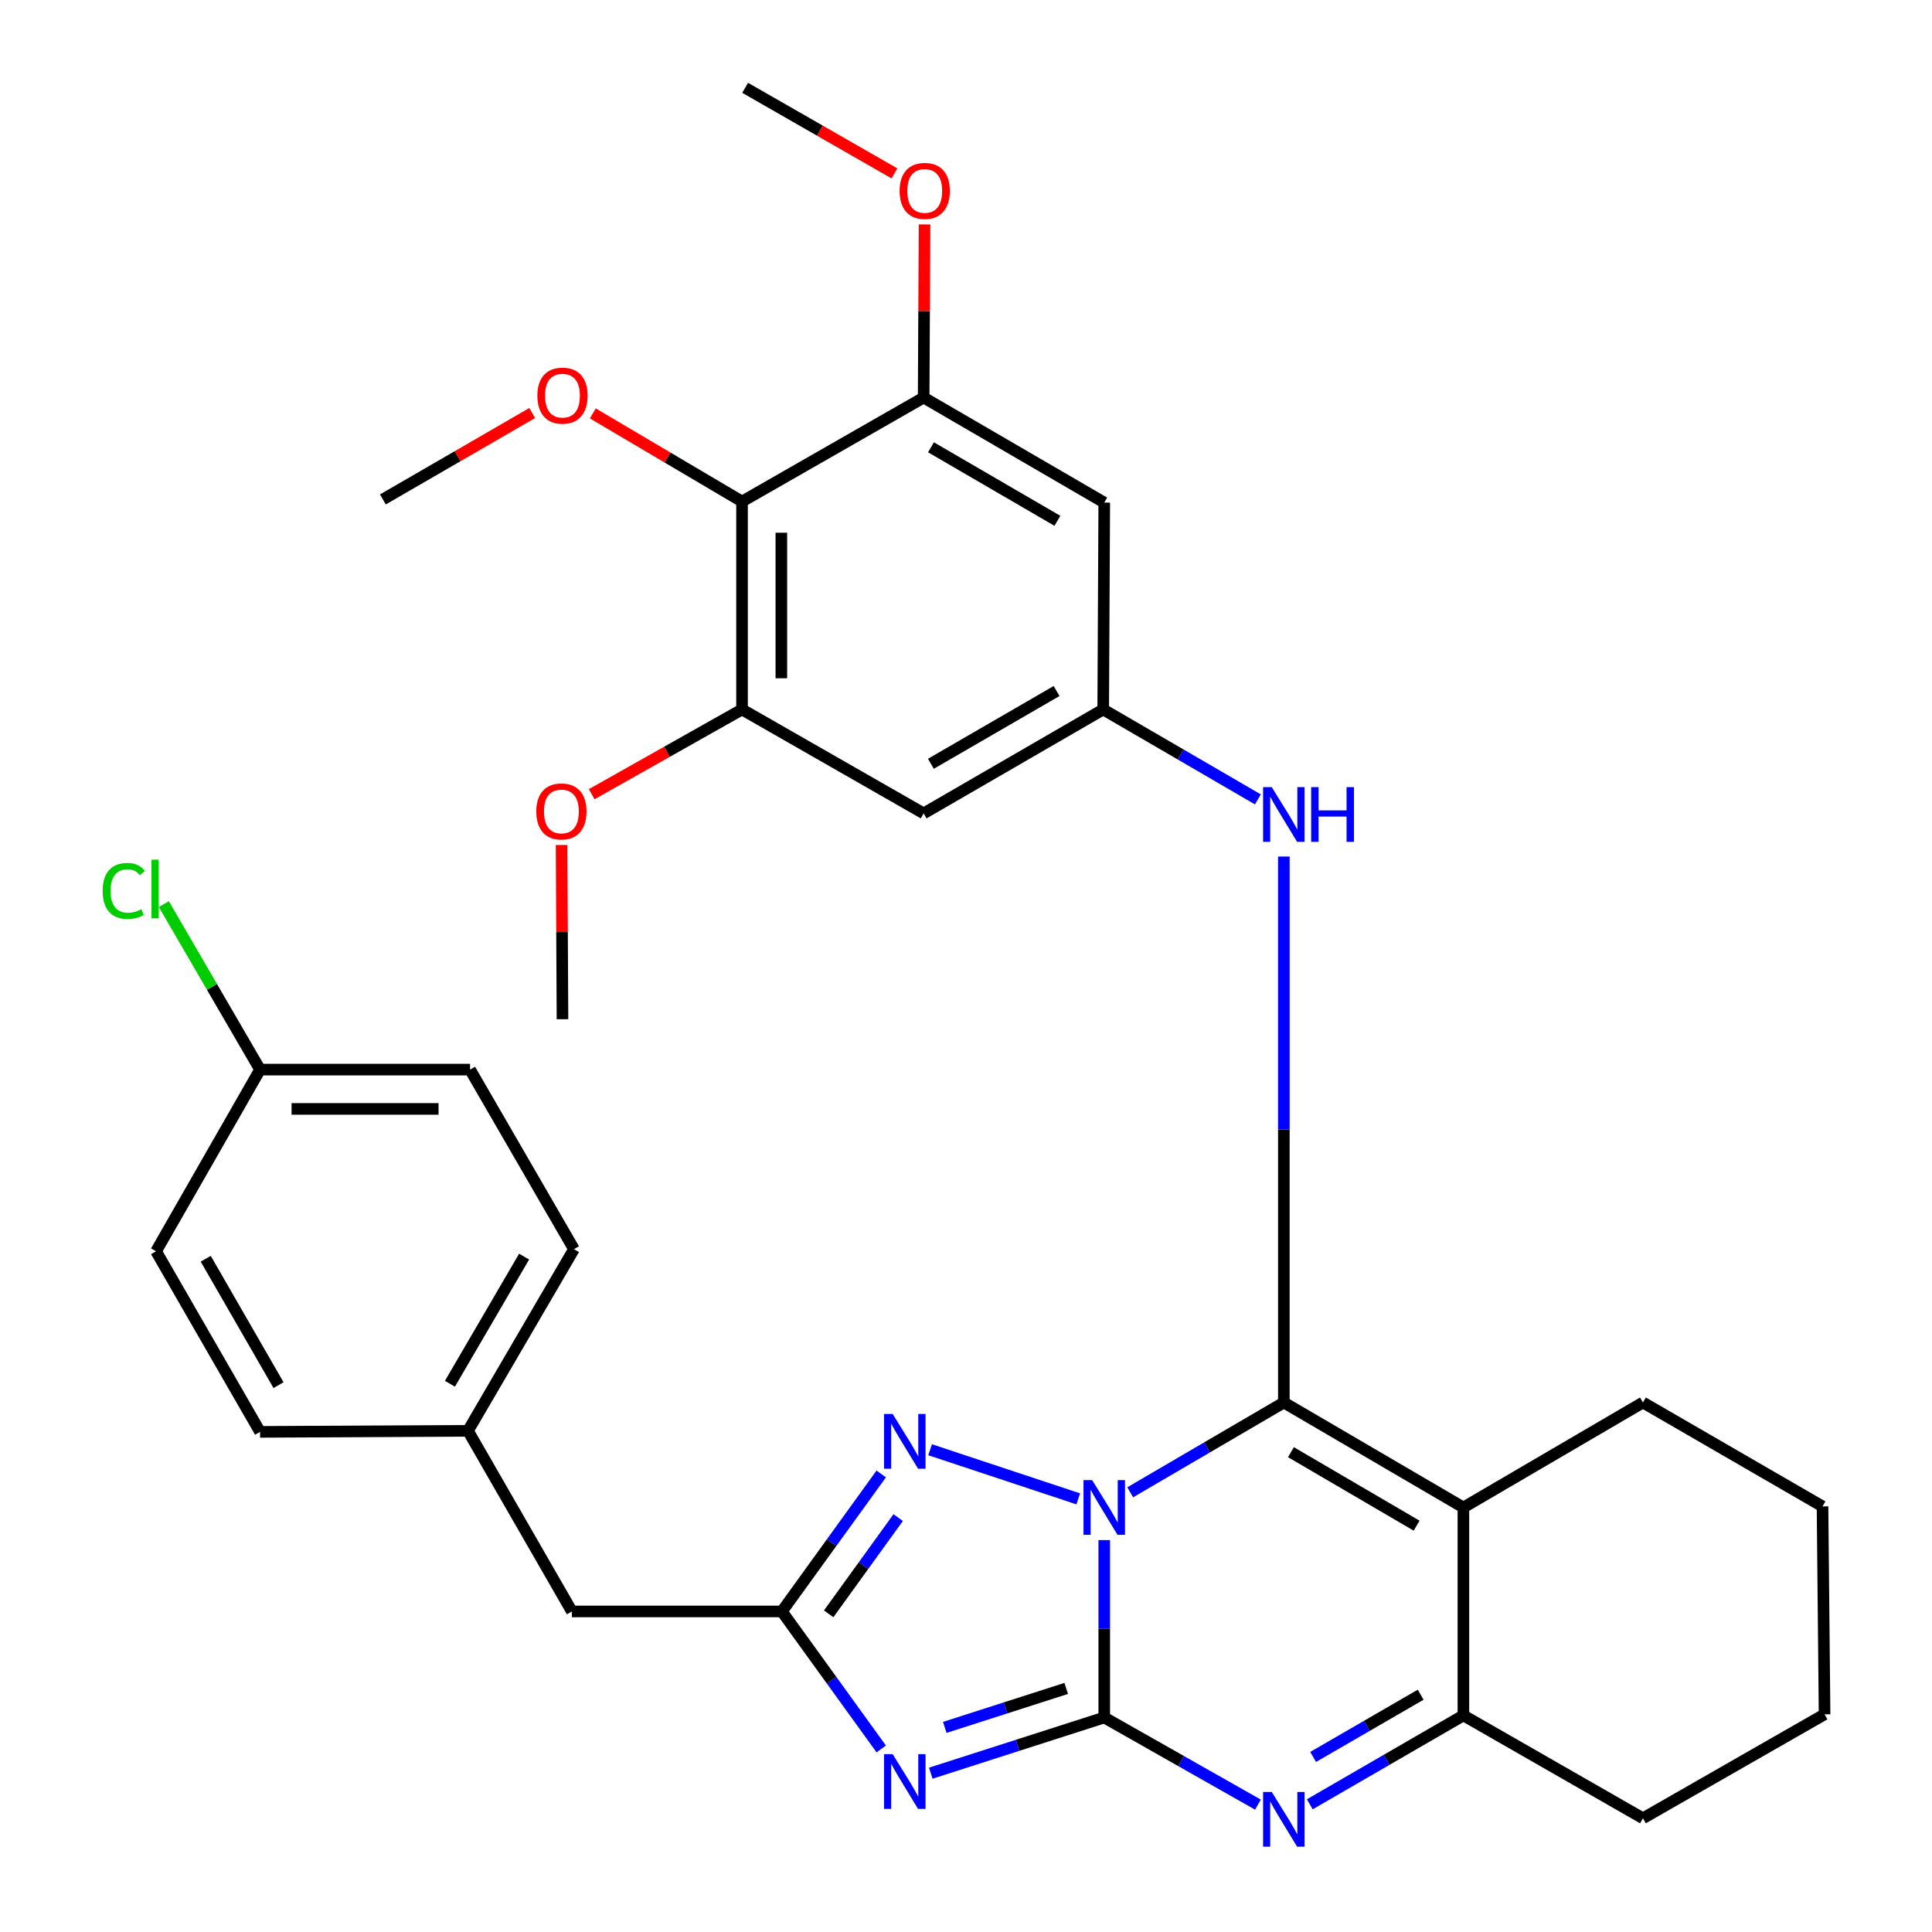 <?xml version='1.0' encoding='iso-8859-1'?>
<svg version='1.1' baseProfile='full'
              xmlns='http://www.w3.org/2000/svg'
                      xmlns:rdkit='http://www.rdkit.org/xml'
                      xmlns:xlink='http://www.w3.org/1999/xlink'
                  xml:space='preserve'
width='1000px' height='1000px' viewBox='0 0 1000 1000'>
<!-- END OF HEADER -->
<rect style='opacity:1.0;fill:#FFFFFF;stroke:none' width='1000' height='1000' x='0' y='0'> </rect>
<path class='bond-0' d='M 571.56,797.147 L 571.56,843.06' style='fill:none;fill-rule:evenodd;stroke:#0000FF;stroke-width:6px;stroke-linecap:butt;stroke-linejoin:miter;stroke-opacity:1' />
<path class='bond-0' d='M 571.56,843.06 L 571.56,888.974' style='fill:none;fill-rule:evenodd;stroke:#000000;stroke-width:6px;stroke-linecap:butt;stroke-linejoin:miter;stroke-opacity:1' />
<path class='bond-1' d='M 584.992,772.418 L 624.755,749.173' style='fill:none;fill-rule:evenodd;stroke:#0000FF;stroke-width:6px;stroke-linecap:butt;stroke-linejoin:miter;stroke-opacity:1' />
<path class='bond-1' d='M 624.755,749.173 L 664.517,725.929' style='fill:none;fill-rule:evenodd;stroke:#000000;stroke-width:6px;stroke-linecap:butt;stroke-linejoin:miter;stroke-opacity:1' />
<path class='bond-5' d='M 558.101,775.807 L 481.421,750.384' style='fill:none;fill-rule:evenodd;stroke:#0000FF;stroke-width:6px;stroke-linecap:butt;stroke-linejoin:miter;stroke-opacity:1' />
<path class='bond-2' d='M 571.56,888.974 L 526.664,903.387' style='fill:none;fill-rule:evenodd;stroke:#000000;stroke-width:6px;stroke-linecap:butt;stroke-linejoin:miter;stroke-opacity:1' />
<path class='bond-2' d='M 526.664,903.387 L 481.767,917.8' style='fill:none;fill-rule:evenodd;stroke:#0000FF;stroke-width:6px;stroke-linecap:butt;stroke-linejoin:miter;stroke-opacity:1' />
<path class='bond-2' d='M 551.872,873.923 L 520.444,884.013' style='fill:none;fill-rule:evenodd;stroke:#000000;stroke-width:6px;stroke-linecap:butt;stroke-linejoin:miter;stroke-opacity:1' />
<path class='bond-2' d='M 520.444,884.013 L 489.016,894.102' style='fill:none;fill-rule:evenodd;stroke:#0000FF;stroke-width:6px;stroke-linecap:butt;stroke-linejoin:miter;stroke-opacity:1' />
<path class='bond-4' d='M 571.56,888.974 L 611.333,911.523' style='fill:none;fill-rule:evenodd;stroke:#000000;stroke-width:6px;stroke-linecap:butt;stroke-linejoin:miter;stroke-opacity:1' />
<path class='bond-4' d='M 611.333,911.523 L 651.106,934.072' style='fill:none;fill-rule:evenodd;stroke:#0000FF;stroke-width:6px;stroke-linecap:butt;stroke-linejoin:miter;stroke-opacity:1' />
<path class='bond-3' d='M 664.517,725.929 L 757.452,780.27' style='fill:none;fill-rule:evenodd;stroke:#000000;stroke-width:6px;stroke-linecap:butt;stroke-linejoin:miter;stroke-opacity:1' />
<path class='bond-3' d='M 668.186,751.646 L 733.24,789.684' style='fill:none;fill-rule:evenodd;stroke:#000000;stroke-width:6px;stroke-linecap:butt;stroke-linejoin:miter;stroke-opacity:1' />
<path class='bond-8' d='M 664.517,725.929 L 664.517,584.638' style='fill:none;fill-rule:evenodd;stroke:#000000;stroke-width:6px;stroke-linecap:butt;stroke-linejoin:miter;stroke-opacity:1' />
<path class='bond-8' d='M 664.517,584.638 L 664.517,443.347' style='fill:none;fill-rule:evenodd;stroke:#0000FF;stroke-width:6px;stroke-linecap:butt;stroke-linejoin:miter;stroke-opacity:1' />
<path class='bond-33' d='M 456.124,905.243 L 430.415,869.661' style='fill:none;fill-rule:evenodd;stroke:#0000FF;stroke-width:6px;stroke-linecap:butt;stroke-linejoin:miter;stroke-opacity:1' />
<path class='bond-33' d='M 430.415,869.661 L 404.706,834.079' style='fill:none;fill-rule:evenodd;stroke:#000000;stroke-width:6px;stroke-linecap:butt;stroke-linejoin:miter;stroke-opacity:1' />
<path class='bond-7' d='M 757.452,780.27 L 757.452,887.888' style='fill:none;fill-rule:evenodd;stroke:#000000;stroke-width:6px;stroke-linecap:butt;stroke-linejoin:miter;stroke-opacity:1' />
<path class='bond-16' d='M 757.452,780.27 L 850.386,725.929' style='fill:none;fill-rule:evenodd;stroke:#000000;stroke-width:6px;stroke-linecap:butt;stroke-linejoin:miter;stroke-opacity:1' />
<path class='bond-34' d='M 677.942,933.906 L 717.697,910.897' style='fill:none;fill-rule:evenodd;stroke:#0000FF;stroke-width:6px;stroke-linecap:butt;stroke-linejoin:miter;stroke-opacity:1' />
<path class='bond-34' d='M 717.697,910.897 L 757.452,887.888' style='fill:none;fill-rule:evenodd;stroke:#000000;stroke-width:6px;stroke-linecap:butt;stroke-linejoin:miter;stroke-opacity:1' />
<path class='bond-34' d='M 679.676,909.392 L 707.504,893.286' style='fill:none;fill-rule:evenodd;stroke:#0000FF;stroke-width:6px;stroke-linecap:butt;stroke-linejoin:miter;stroke-opacity:1' />
<path class='bond-34' d='M 707.504,893.286 L 735.332,877.18' style='fill:none;fill-rule:evenodd;stroke:#000000;stroke-width:6px;stroke-linecap:butt;stroke-linejoin:miter;stroke-opacity:1' />
<path class='bond-6' d='M 456.124,762.915 L 430.415,798.497' style='fill:none;fill-rule:evenodd;stroke:#0000FF;stroke-width:6px;stroke-linecap:butt;stroke-linejoin:miter;stroke-opacity:1' />
<path class='bond-6' d='M 430.415,798.497 L 404.706,834.079' style='fill:none;fill-rule:evenodd;stroke:#000000;stroke-width:6px;stroke-linecap:butt;stroke-linejoin:miter;stroke-opacity:1' />
<path class='bond-6' d='M 464.904,785.506 L 446.908,810.414' style='fill:none;fill-rule:evenodd;stroke:#0000FF;stroke-width:6px;stroke-linecap:butt;stroke-linejoin:miter;stroke-opacity:1' />
<path class='bond-6' d='M 446.908,810.414 L 428.912,835.321' style='fill:none;fill-rule:evenodd;stroke:#000000;stroke-width:6px;stroke-linecap:butt;stroke-linejoin:miter;stroke-opacity:1' />
<path class='bond-15' d='M 404.706,834.079 L 296.013,834.079' style='fill:none;fill-rule:evenodd;stroke:#000000;stroke-width:6px;stroke-linecap:butt;stroke-linejoin:miter;stroke-opacity:1' />
<path class='bond-23' d='M 757.452,887.888 L 850.386,941.144' style='fill:none;fill-rule:evenodd;stroke:#000000;stroke-width:6px;stroke-linecap:butt;stroke-linejoin:miter;stroke-opacity:1' />
<path class='bond-12' d='M 651.073,413.761 L 611.046,390.488' style='fill:none;fill-rule:evenodd;stroke:#0000FF;stroke-width:6px;stroke-linecap:butt;stroke-linejoin:miter;stroke-opacity:1' />
<path class='bond-12' d='M 611.046,390.488 L 571.018,367.215' style='fill:none;fill-rule:evenodd;stroke:#000000;stroke-width:6px;stroke-linecap:butt;stroke-linejoin:miter;stroke-opacity:1' />
<path class='bond-9' d='M 384.075,259.596 L 384.075,367.215' style='fill:none;fill-rule:evenodd;stroke:#000000;stroke-width:6px;stroke-linecap:butt;stroke-linejoin:miter;stroke-opacity:1' />
<path class='bond-9' d='M 404.423,275.739 L 404.423,351.072' style='fill:none;fill-rule:evenodd;stroke:#000000;stroke-width:6px;stroke-linecap:butt;stroke-linejoin:miter;stroke-opacity:1' />
<path class='bond-17' d='M 384.075,259.596 L 345.457,236.785' style='fill:none;fill-rule:evenodd;stroke:#000000;stroke-width:6px;stroke-linecap:butt;stroke-linejoin:miter;stroke-opacity:1' />
<path class='bond-17' d='M 345.457,236.785 L 306.839,213.974' style='fill:none;fill-rule:evenodd;stroke:#FF0000;stroke-width:6px;stroke-linecap:butt;stroke-linejoin:miter;stroke-opacity:1' />
<path class='bond-35' d='M 384.075,259.596 L 478.084,205.775' style='fill:none;fill-rule:evenodd;stroke:#000000;stroke-width:6px;stroke-linecap:butt;stroke-linejoin:miter;stroke-opacity:1' />
<path class='bond-10' d='M 384.075,367.215 L 478.084,421.013' style='fill:none;fill-rule:evenodd;stroke:#000000;stroke-width:6px;stroke-linecap:butt;stroke-linejoin:miter;stroke-opacity:1' />
<path class='bond-19' d='M 384.075,367.215 L 345.167,389.145' style='fill:none;fill-rule:evenodd;stroke:#000000;stroke-width:6px;stroke-linecap:butt;stroke-linejoin:miter;stroke-opacity:1' />
<path class='bond-19' d='M 345.167,389.145 L 306.259,411.076' style='fill:none;fill-rule:evenodd;stroke:#FF0000;stroke-width:6px;stroke-linecap:butt;stroke-linejoin:miter;stroke-opacity:1' />
<path class='bond-11' d='M 478.084,205.775 L 571.56,260.138' style='fill:none;fill-rule:evenodd;stroke:#000000;stroke-width:6px;stroke-linecap:butt;stroke-linejoin:miter;stroke-opacity:1' />
<path class='bond-11' d='M 481.875,231.519 L 547.309,269.574' style='fill:none;fill-rule:evenodd;stroke:#000000;stroke-width:6px;stroke-linecap:butt;stroke-linejoin:miter;stroke-opacity:1' />
<path class='bond-20' d='M 478.084,205.775 L 478.315,160.972' style='fill:none;fill-rule:evenodd;stroke:#000000;stroke-width:6px;stroke-linecap:butt;stroke-linejoin:miter;stroke-opacity:1' />
<path class='bond-20' d='M 478.315,160.972 L 478.547,116.169' style='fill:none;fill-rule:evenodd;stroke:#FF0000;stroke-width:6px;stroke-linecap:butt;stroke-linejoin:miter;stroke-opacity:1' />
<path class='bond-13' d='M 571.018,367.215 L 571.56,260.138' style='fill:none;fill-rule:evenodd;stroke:#000000;stroke-width:6px;stroke-linecap:butt;stroke-linejoin:miter;stroke-opacity:1' />
<path class='bond-14' d='M 571.018,367.215 L 478.084,421.013' style='fill:none;fill-rule:evenodd;stroke:#000000;stroke-width:6px;stroke-linecap:butt;stroke-linejoin:miter;stroke-opacity:1' />
<path class='bond-14' d='M 546.883,357.674 L 481.829,395.333' style='fill:none;fill-rule:evenodd;stroke:#000000;stroke-width:6px;stroke-linecap:butt;stroke-linejoin:miter;stroke-opacity:1' />
<path class='bond-18' d='M 296.013,834.079 L 242.226,740.591' style='fill:none;fill-rule:evenodd;stroke:#000000;stroke-width:6px;stroke-linecap:butt;stroke-linejoin:miter;stroke-opacity:1' />
<path class='bond-31' d='M 850.386,725.929 L 943.331,779.716' style='fill:none;fill-rule:evenodd;stroke:#000000;stroke-width:6px;stroke-linecap:butt;stroke-linejoin:miter;stroke-opacity:1' />
<path class='bond-28' d='M 275.456,213.781 L 236.82,236.146' style='fill:none;fill-rule:evenodd;stroke:#FF0000;stroke-width:6px;stroke-linecap:butt;stroke-linejoin:miter;stroke-opacity:1' />
<path class='bond-28' d='M 236.82,236.146 L 198.184,258.51' style='fill:none;fill-rule:evenodd;stroke:#000000;stroke-width:6px;stroke-linecap:butt;stroke-linejoin:miter;stroke-opacity:1' />
<path class='bond-26' d='M 242.226,740.591 L 134.608,741.133' style='fill:none;fill-rule:evenodd;stroke:#000000;stroke-width:6px;stroke-linecap:butt;stroke-linejoin:miter;stroke-opacity:1' />
<path class='bond-27' d='M 242.226,740.591 L 297.087,646.571' style='fill:none;fill-rule:evenodd;stroke:#000000;stroke-width:6px;stroke-linecap:butt;stroke-linejoin:miter;stroke-opacity:1' />
<path class='bond-27' d='M 232.881,716.233 L 271.283,650.419' style='fill:none;fill-rule:evenodd;stroke:#000000;stroke-width:6px;stroke-linecap:butt;stroke-linejoin:miter;stroke-opacity:1' />
<path class='bond-29' d='M 290.667,437.367 L 290.904,482.457' style='fill:none;fill-rule:evenodd;stroke:#FF0000;stroke-width:6px;stroke-linecap:butt;stroke-linejoin:miter;stroke-opacity:1' />
<path class='bond-29' d='M 290.904,482.457 L 291.141,527.546' style='fill:none;fill-rule:evenodd;stroke:#000000;stroke-width:6px;stroke-linecap:butt;stroke-linejoin:miter;stroke-opacity:1' />
<path class='bond-30' d='M 462.959,89.746 L 424.325,67.6' style='fill:none;fill-rule:evenodd;stroke:#FF0000;stroke-width:6px;stroke-linecap:butt;stroke-linejoin:miter;stroke-opacity:1' />
<path class='bond-30' d='M 424.325,67.6 L 385.692,45.455' style='fill:none;fill-rule:evenodd;stroke:#000000;stroke-width:6px;stroke-linecap:butt;stroke-linejoin:miter;stroke-opacity:1' />
<path class='bond-21' d='M 134.608,553.626 L 243.3,553.626' style='fill:none;fill-rule:evenodd;stroke:#000000;stroke-width:6px;stroke-linecap:butt;stroke-linejoin:miter;stroke-opacity:1' />
<path class='bond-21' d='M 150.912,573.974 L 226.996,573.974' style='fill:none;fill-rule:evenodd;stroke:#000000;stroke-width:6px;stroke-linecap:butt;stroke-linejoin:miter;stroke-opacity:1' />
<path class='bond-22' d='M 134.608,553.626 L 109.703,510.794' style='fill:none;fill-rule:evenodd;stroke:#000000;stroke-width:6px;stroke-linecap:butt;stroke-linejoin:miter;stroke-opacity:1' />
<path class='bond-22' d='M 109.703,510.794 L 84.799,467.962' style='fill:none;fill-rule:evenodd;stroke:#00CC00;stroke-width:6px;stroke-linecap:butt;stroke-linejoin:miter;stroke-opacity:1' />
<path class='bond-37' d='M 134.608,553.626 L 80.776,647.657' style='fill:none;fill-rule:evenodd;stroke:#000000;stroke-width:6px;stroke-linecap:butt;stroke-linejoin:miter;stroke-opacity:1' />
<path class='bond-36' d='M 850.386,941.144 L 944.394,887.335' style='fill:none;fill-rule:evenodd;stroke:#000000;stroke-width:6px;stroke-linecap:butt;stroke-linejoin:miter;stroke-opacity:1' />
<path class='bond-24' d='M 80.776,647.657 L 134.608,741.133' style='fill:none;fill-rule:evenodd;stroke:#000000;stroke-width:6px;stroke-linecap:butt;stroke-linejoin:miter;stroke-opacity:1' />
<path class='bond-24' d='M 106.484,651.523 L 144.166,716.957' style='fill:none;fill-rule:evenodd;stroke:#000000;stroke-width:6px;stroke-linecap:butt;stroke-linejoin:miter;stroke-opacity:1' />
<path class='bond-25' d='M 243.3,553.626 L 297.087,646.571' style='fill:none;fill-rule:evenodd;stroke:#000000;stroke-width:6px;stroke-linecap:butt;stroke-linejoin:miter;stroke-opacity:1' />
<path class='bond-32' d='M 943.331,779.716 L 944.394,887.335' style='fill:none;fill-rule:evenodd;stroke:#000000;stroke-width:6px;stroke-linecap:butt;stroke-linejoin:miter;stroke-opacity:1' />
<path  class='atom-0' d='M 565.3 766.11
L 574.58 781.11
Q 575.5 782.59, 576.98 785.27
Q 578.46 787.95, 578.54 788.11
L 578.54 766.11
L 582.3 766.11
L 582.3 794.43
L 578.42 794.43
L 568.46 778.03
Q 567.3 776.11, 566.06 773.91
Q 564.86 771.71, 564.5 771.03
L 564.5 794.43
L 560.82 794.43
L 560.82 766.11
L 565.3 766.11
' fill='#0000FF'/>
<path  class='atom-3' d='M 462.056 907.958
L 471.336 922.958
Q 472.256 924.438, 473.736 927.118
Q 475.216 929.798, 475.296 929.958
L 475.296 907.958
L 479.056 907.958
L 479.056 936.278
L 475.176 936.278
L 465.216 919.878
Q 464.056 917.958, 462.816 915.758
Q 461.616 913.558, 461.256 912.878
L 461.256 936.278
L 457.576 936.278
L 457.576 907.958
L 462.056 907.958
' fill='#0000FF'/>
<path  class='atom-5' d='M 658.257 927.515
L 667.537 942.515
Q 668.457 943.995, 669.937 946.675
Q 671.417 949.355, 671.497 949.515
L 671.497 927.515
L 675.257 927.515
L 675.257 955.835
L 671.377 955.835
L 661.417 939.435
Q 660.257 937.515, 659.017 935.315
Q 657.817 933.115, 657.457 932.435
L 657.457 955.835
L 653.777 955.835
L 653.777 927.515
L 658.257 927.515
' fill='#0000FF'/>
<path  class='atom-6' d='M 462.056 731.88
L 471.336 746.88
Q 472.256 748.36, 473.736 751.04
Q 475.216 753.72, 475.296 753.88
L 475.296 731.88
L 479.056 731.88
L 479.056 760.2
L 475.176 760.2
L 465.216 743.8
Q 464.056 741.88, 462.816 739.68
Q 461.616 737.48, 461.256 736.8
L 461.256 760.2
L 457.576 760.2
L 457.576 731.88
L 462.056 731.88
' fill='#0000FF'/>
<path  class='atom-9' d='M 658.257 407.418
L 667.537 422.418
Q 668.457 423.898, 669.937 426.578
Q 671.417 429.258, 671.497 429.418
L 671.497 407.418
L 675.257 407.418
L 675.257 435.738
L 671.377 435.738
L 661.417 419.338
Q 660.257 417.418, 659.017 415.218
Q 657.817 413.018, 657.457 412.338
L 657.457 435.738
L 653.777 435.738
L 653.777 407.418
L 658.257 407.418
' fill='#0000FF'/>
<path  class='atom-9' d='M 678.657 407.418
L 682.497 407.418
L 682.497 419.458
L 696.977 419.458
L 696.977 407.418
L 700.817 407.418
L 700.817 435.738
L 696.977 435.738
L 696.977 422.658
L 682.497 422.658
L 682.497 435.738
L 678.657 435.738
L 678.657 407.418
' fill='#0000FF'/>
<path  class='atom-18' d='M 278.141 204.781
Q 278.141 197.981, 281.501 194.181
Q 284.861 190.381, 291.141 190.381
Q 297.421 190.381, 300.781 194.181
Q 304.141 197.981, 304.141 204.781
Q 304.141 211.661, 300.741 215.581
Q 297.341 219.461, 291.141 219.461
Q 284.901 219.461, 281.501 215.581
Q 278.141 211.701, 278.141 204.781
M 291.141 216.261
Q 295.461 216.261, 297.781 213.381
Q 300.141 210.461, 300.141 204.781
Q 300.141 199.221, 297.781 196.421
Q 295.461 193.581, 291.141 193.581
Q 286.821 193.581, 284.461 196.381
Q 282.141 199.181, 282.141 204.781
Q 282.141 210.501, 284.461 213.381
Q 286.821 216.261, 291.141 216.261
' fill='#FF0000'/>
<path  class='atom-20' d='M 277.576 419.996
Q 277.576 413.196, 280.936 409.396
Q 284.296 405.596, 290.576 405.596
Q 296.856 405.596, 300.216 409.396
Q 303.576 413.196, 303.576 419.996
Q 303.576 426.876, 300.176 430.796
Q 296.776 434.676, 290.576 434.676
Q 284.336 434.676, 280.936 430.796
Q 277.576 426.916, 277.576 419.996
M 290.576 431.476
Q 294.896 431.476, 297.216 428.596
Q 299.576 425.676, 299.576 419.996
Q 299.576 414.436, 297.216 411.636
Q 294.896 408.796, 290.576 408.796
Q 286.256 408.796, 283.896 411.596
Q 281.576 414.396, 281.576 419.996
Q 281.576 425.716, 283.896 428.596
Q 286.256 431.476, 290.576 431.476
' fill='#FF0000'/>
<path  class='atom-21' d='M 465.637 98.813
Q 465.637 92.013, 468.997 88.213
Q 472.357 84.413, 478.637 84.413
Q 484.917 84.413, 488.277 88.213
Q 491.637 92.013, 491.637 98.813
Q 491.637 105.693, 488.237 109.613
Q 484.837 113.493, 478.637 113.493
Q 472.397 113.493, 468.997 109.613
Q 465.637 105.733, 465.637 98.813
M 478.637 110.293
Q 482.957 110.293, 485.277 107.413
Q 487.637 104.493, 487.637 98.813
Q 487.637 93.253, 485.277 90.453
Q 482.957 87.613, 478.637 87.613
Q 474.317 87.613, 471.957 90.413
Q 469.637 93.213, 469.637 98.813
Q 469.637 104.533, 471.957 107.413
Q 474.317 110.293, 478.637 110.293
' fill='#FF0000'/>
<path  class='atom-23' d='M 53.136 461.129
Q 53.136 454.089, 56.416 450.409
Q 59.736 446.689, 66.016 446.689
Q 71.856 446.689, 74.976 450.809
L 72.336 452.969
Q 70.056 449.969, 66.016 449.969
Q 61.736 449.969, 59.456 452.849
Q 57.216 455.689, 57.216 461.129
Q 57.216 466.729, 59.536 469.609
Q 61.896 472.489, 66.456 472.489
Q 69.576 472.489, 73.216 470.609
L 74.336 473.609
Q 72.856 474.569, 70.616 475.129
Q 68.376 475.689, 65.896 475.689
Q 59.736 475.689, 56.416 471.929
Q 53.136 468.169, 53.136 461.129
' fill='#00CC00'/>
<path  class='atom-23' d='M 78.416 444.969
L 82.096 444.969
L 82.096 475.329
L 78.416 475.329
L 78.416 444.969
' fill='#00CC00'/>
</svg>
